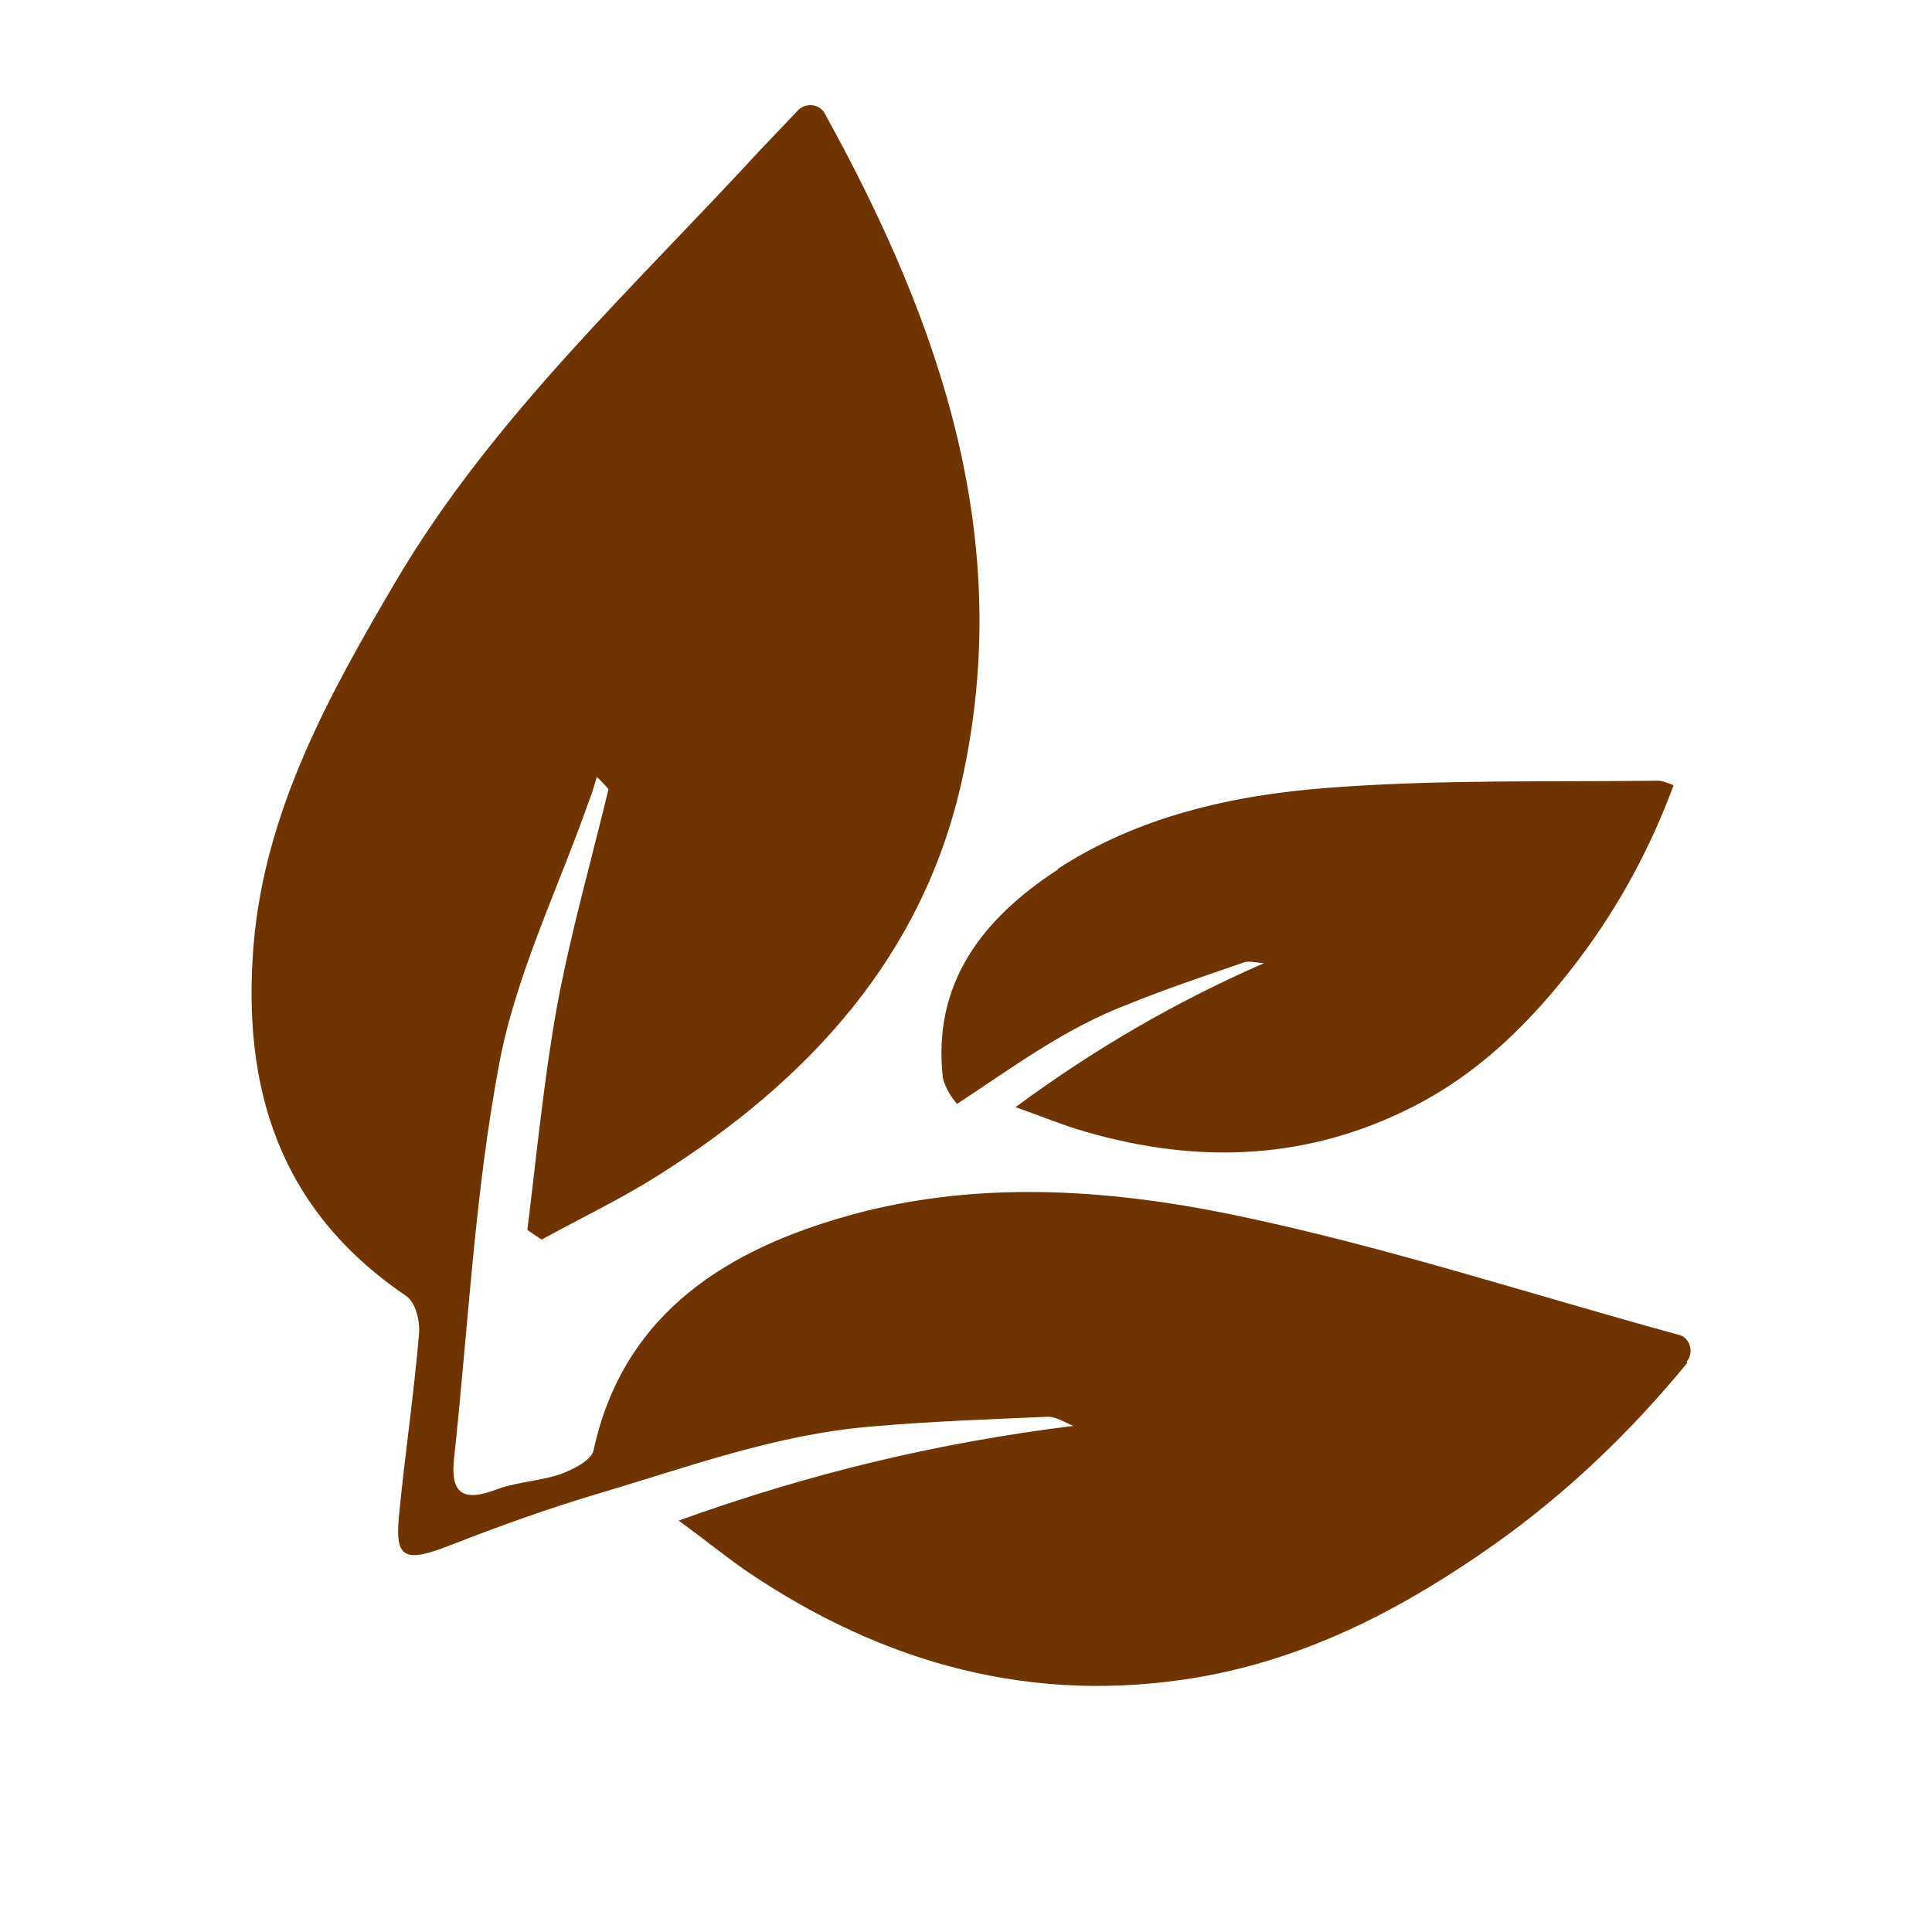 <?xml version="1.0" encoding="UTF-8"?> <svg xmlns="http://www.w3.org/2000/svg" width="30" height="30" viewBox="0 0 30 30" fill="none"><g clip-path="url(#clip0_1445_12631)"><path d="M3.062 26.489C6.08 29.649 10.334 31.618 15.048 31.618C24.199 31.618 31.617 24.199 31.617 15.048C31.617 10.623 29.882 6.603 27.056 3.631C29.909 6.607 31.663 10.646 31.663 15.096C31.663 24.247 24.245 31.666 15.094 31.666C10.356 31.666 6.082 29.677 3.062 26.489ZM15.048 -1.521C19.774 -1.521 24.037 0.457 27.056 3.631C24.04 0.485 19.796 -1.474 15.094 -1.474C5.942 -1.474 -1.476 5.944 -1.477 15.096C-1.477 19.386 0.154 23.295 2.828 26.237C0.127 23.289 -1.521 19.361 -1.521 15.048C-1.521 5.897 5.897 -1.521 15.048 -1.521ZM12.393 1.711C12.514 1.59 12.725 1.611 12.806 1.762C14.64 5.078 15.749 8.414 14.942 12.093C14.348 14.814 12.594 16.759 10.205 18.261C9.631 18.623 9.016 18.916 8.411 19.248C8.3 19.178 8.29 19.168 8.189 19.098C8.331 17.949 8.441 16.799 8.643 15.66C8.854 14.511 9.177 13.383 9.449 12.254C9.389 12.183 9.328 12.123 9.268 12.062C9.227 12.193 9.197 12.315 9.146 12.435C8.673 13.786 8.018 15.116 7.756 16.497C7.373 18.513 7.272 20.589 7.051 22.645C6.99 23.199 7.191 23.331 7.735 23.119C8.048 23.008 8.401 22.997 8.713 22.887C8.904 22.816 9.188 22.675 9.218 22.514C9.651 20.518 11.112 19.48 13.037 18.916C15.073 18.311 17.179 18.452 19.205 18.875C21.523 19.359 23.791 20.106 26.079 20.73C26.19 20.761 26.251 20.871 26.251 20.972C26.251 21.032 26.231 21.093 26.19 21.144L26.2 21.163C25.323 22.231 24.345 23.169 23.227 23.965C21.846 24.942 20.355 25.74 18.621 26.042C16.041 26.485 13.722 25.83 11.626 24.419C11.283 24.187 10.971 23.925 10.538 23.612C12.574 22.877 14.56 22.403 16.666 22.141C16.535 22.09 16.393 21.99 16.252 22C15.345 22.04 14.438 22.071 13.531 22.151C12.05 22.272 10.668 22.786 9.268 23.199C8.492 23.431 7.736 23.703 6.99 23.995C6.295 24.267 6.133 24.207 6.193 23.562C6.284 22.615 6.425 21.667 6.506 20.72C6.526 20.518 6.456 20.216 6.295 20.115C4.309 18.765 3.764 16.859 3.936 14.692C4.107 12.596 5.105 10.792 6.163 8.998C7.655 6.478 9.832 4.473 11.808 2.326C11.989 2.135 12.181 1.933 12.393 1.711ZM25.747 12.123C25.817 12.123 25.878 12.153 25.988 12.193C25.625 13.171 25.141 14.068 24.517 14.895C23.801 15.842 22.964 16.688 21.846 17.232C20.183 18.049 18.45 18.069 16.696 17.525C16.414 17.435 16.142 17.323 15.769 17.192C16.998 16.285 18.248 15.56 19.629 14.955C19.518 14.955 19.407 14.914 19.316 14.944C18.702 15.156 18.097 15.358 17.502 15.6C16.524 15.973 15.708 16.587 14.861 17.142C14.67 16.92 14.64 16.729 14.64 16.729C14.479 15.277 15.245 14.27 16.424 13.504V13.493C17.674 12.677 19.145 12.344 20.627 12.233C22.33 12.102 24.044 12.143 25.747 12.123Z" fill="#6F3400"></path></g><defs><clipPath id="clip0_1445_12631"><rect width="30" height="30" rx="15" fill="white"></rect></clipPath></defs></svg> 